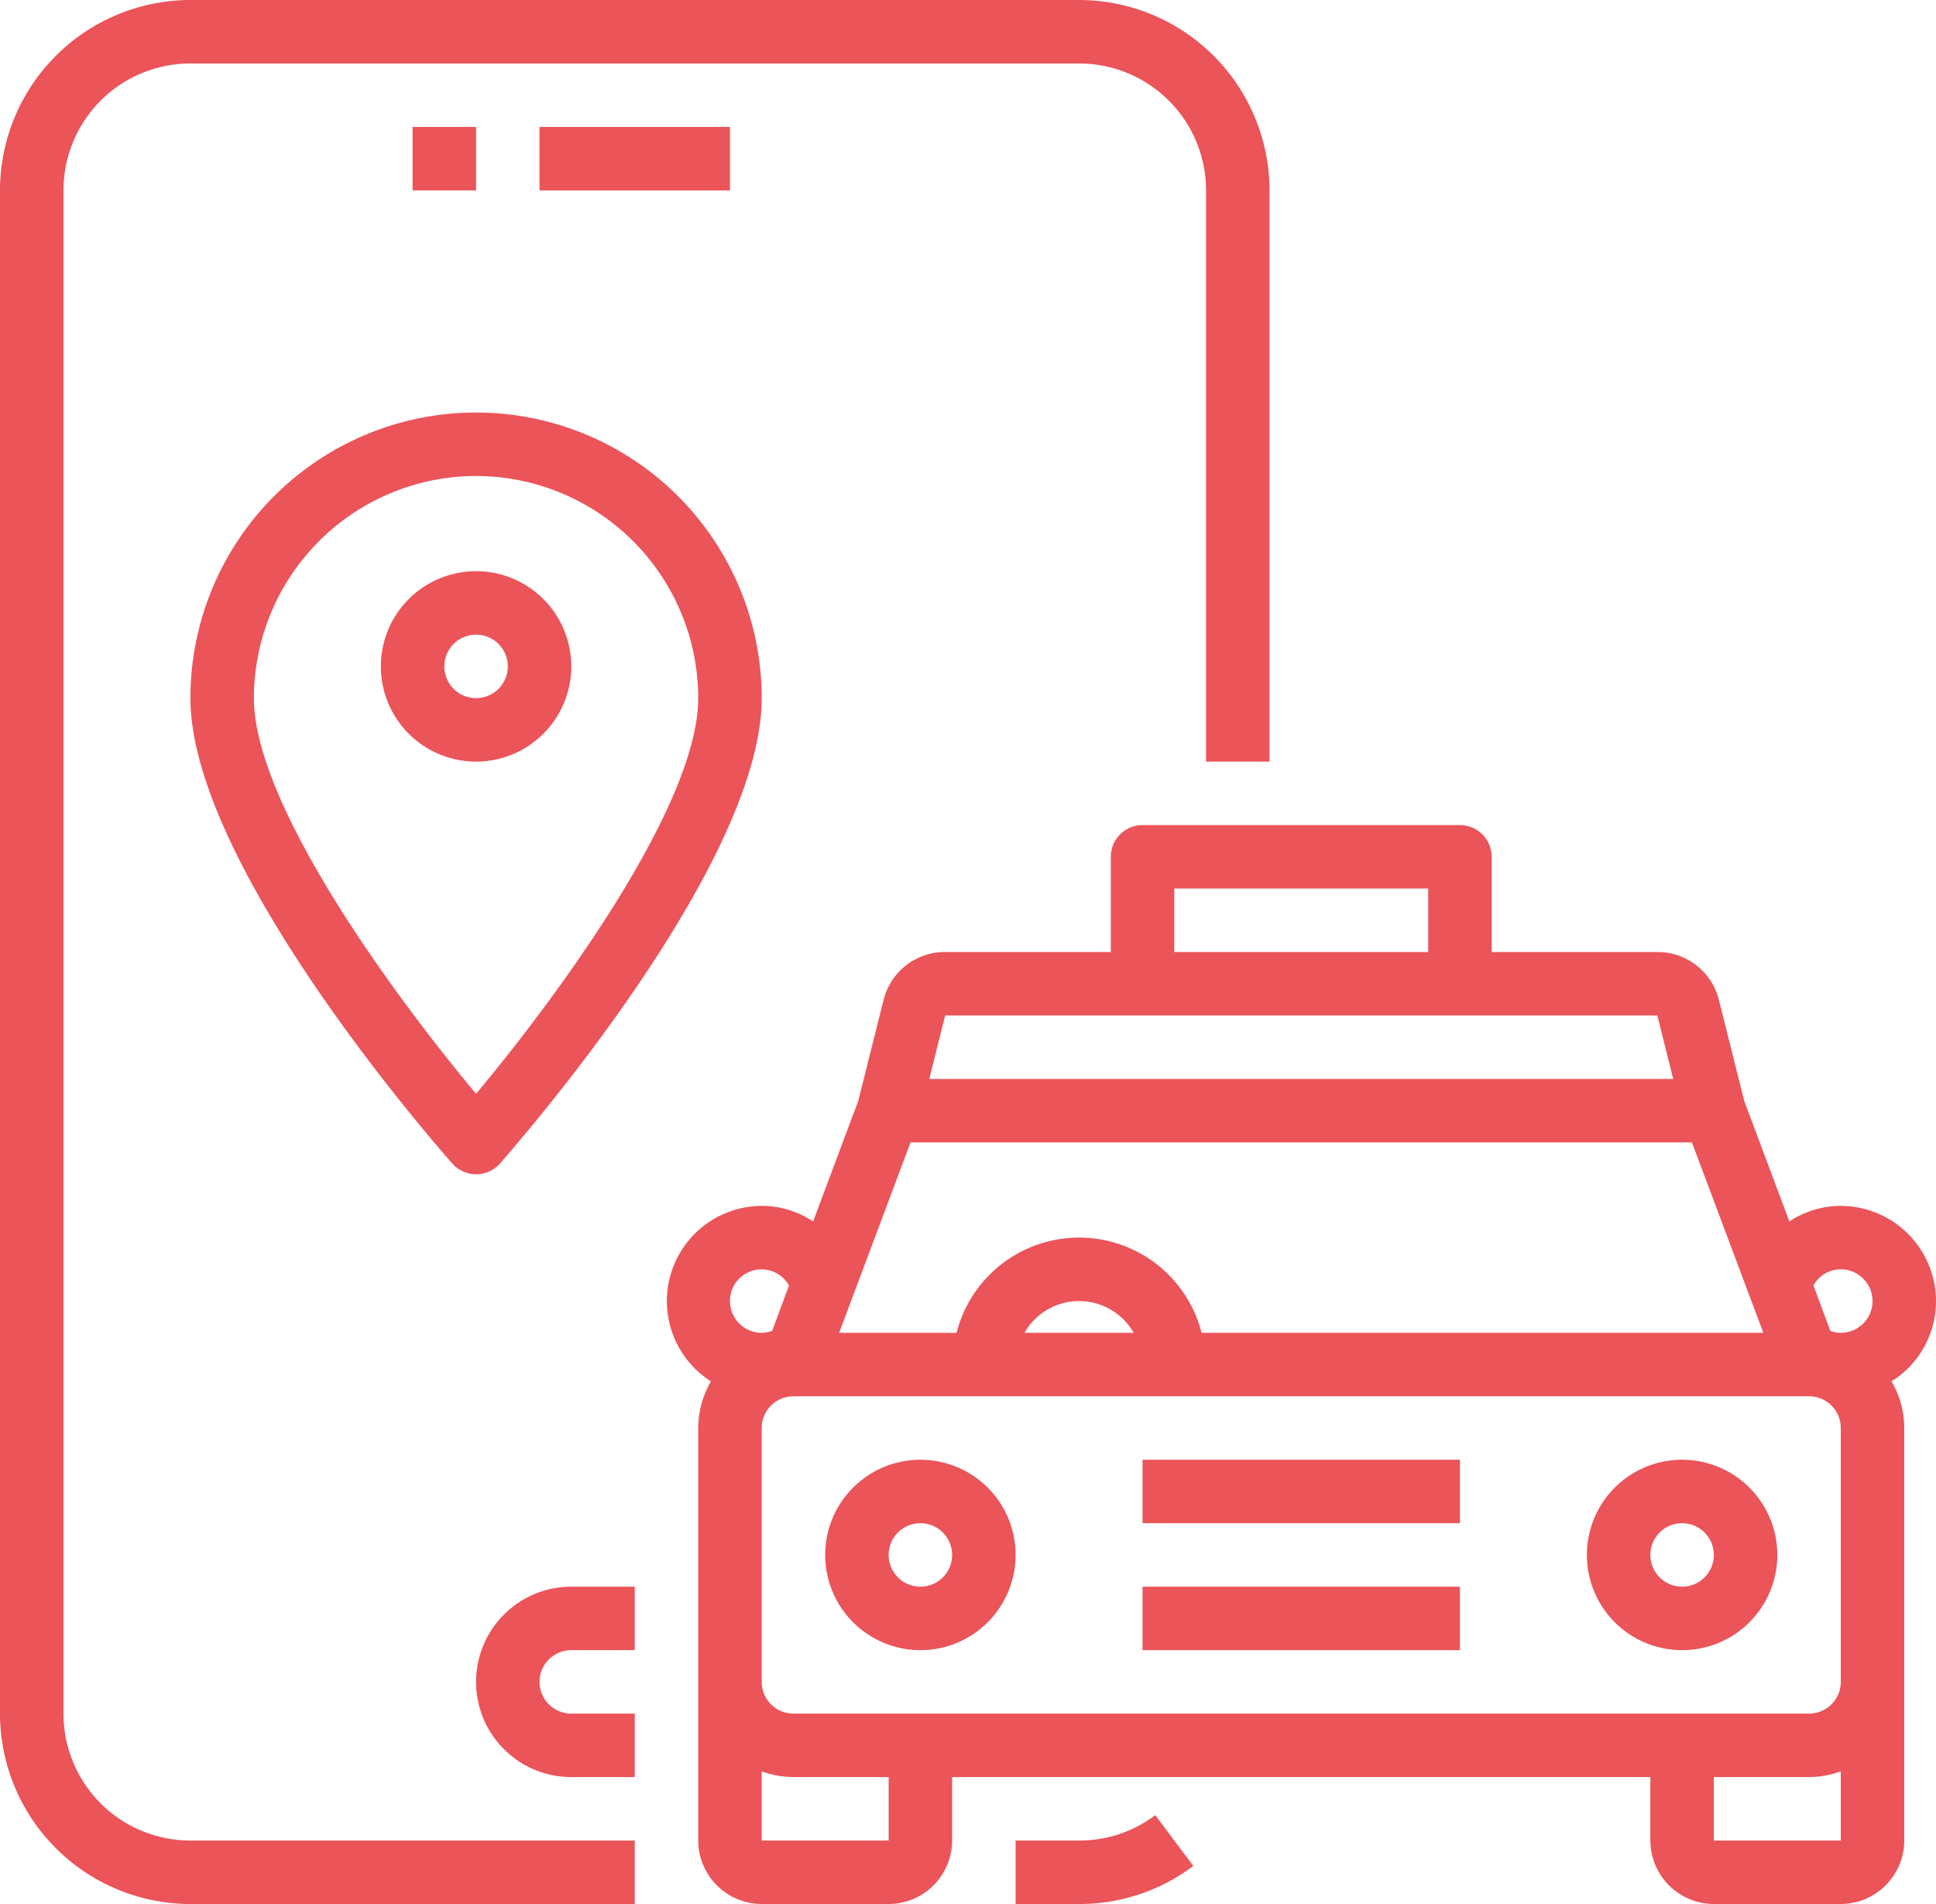 <?xml version="1.0" encoding="utf-8"?>
<svg xmlns="http://www.w3.org/2000/svg" width="61" height="60" viewBox="0 0 61 60">
  <g id="live-tracking" transform="translate(-2 -2)">
    <path id="Path_6917" data-name="Path 6917" d="M38,52H48v2H38Z" fill="#eb5459"/>
    <path id="Path_6918" data-name="Path 6918" d="M38,48H48v2H38Z" fill="#eb5459"/>
    <path id="Path_6919" data-name="Path 6919" d="M55,48a3,3,0,1,0,3,3A3,3,0,0,0,55,48Zm0,4a1,1,0,1,1,1-1A1,1,0,0,1,55,52Z" fill="#eb5459"/>
    <path id="Path_6920" data-name="Path 6920" d="M31,48a3,3,0,1,0,3,3,3,3,0,0,0-3-3Zm0,4a1,1,0,1,1,1-1A1,1,0,0,1,31,52Z" fill="#eb5459"/>
    <path id="Path_6921" data-name="Path 6921" d="M63,43a3.009,3.009,0,0,0-3-3,2.942,2.942,0,0,0-1.62.49L56.96,36.7l-.8-3.19A1.992,1.992,0,0,0,54.22,32H49V29a1,1,0,0,0-1-1H38a1,1,0,0,0-1,1v3H31.78a1.992,1.992,0,0,0-1.94,1.51l-.8,3.19-1.42,3.79A2.942,2.942,0,0,0,26,40a3,3,0,0,0-1.6,5.53A2.942,2.942,0,0,0,24,47V60a2.006,2.006,0,0,0,2,2h4a2.006,2.006,0,0,0,2-2V58H54v2a2.006,2.006,0,0,0,2,2h4a2.006,2.006,0,0,0,2-2V47a2.942,2.942,0,0,0-.4-1.47A2.983,2.983,0,0,0,63,43ZM39,30h8v2H39Zm-7.22,4H54.22l.5,2H31.28Zm-1.09,4H55.31l2.25,6H39.86a3.983,3.983,0,0,0-7.72,0h-3.7Zm7.03,6H34.28a1.979,1.979,0,0,1,3.44,0ZM25,43a.993.993,0,0,1,1.86-.49l-.53,1.43A.96.96,0,0,1,26,44a1,1,0,0,1-1-1Zm5,17H26V57.82A3,3,0,0,0,27,58h3Zm30,0H56V58h3a3,3,0,0,0,1-.18Zm0-5a1,1,0,0,1-1,1H27a1,1,0,0,1-1-1V47a1,1,0,0,1,1-1H59a1,1,0,0,1,1,1Zm0-11a.96.96,0,0,1-.33-.06l-.53-1.43A.973.973,0,0,1,60,42a1,1,0,1,1,0,2Z" fill="#eb5459"/>
    <path id="Path_6922" data-name="Path 6922" d="M4,56V8A4,4,0,0,1,8,4H36a4,4,0,0,1,4,4V26h2V8a6.006,6.006,0,0,0-6-6H8A6.006,6.006,0,0,0,2,8V56a6.006,6.006,0,0,0,6,6H22V60H8A4,4,0,0,1,4,56Z" fill="#eb5459"/>
    <path id="Path_6923" data-name="Path 6923" d="M36,60H34v2h2a5.954,5.954,0,0,0,3.6-1.2l-1.2-1.6A3.963,3.963,0,0,1,36,60Z" fill="#eb5459"/>
    <path id="Path_6924" data-name="Path 6924" d="M17,55a3,3,0,0,0,3,3h2V56H20a1,1,0,0,1,0-2h2V52H20A3,3,0,0,0,17,55Z" fill="#eb5459"/>
    <path id="Path_6925" data-name="Path 6925" d="M15,6h2V8H15Z" fill="#eb5459"/>
    <path id="Path_6926" data-name="Path 6926" d="M19,6h6V8H19Z" fill="#eb5459"/>
    <path id="Path_6927" data-name="Path 6927" d="M8,24c0,5.319,7.916,14.285,8.252,14.665a1,1,0,0,0,1.5,0C18.084,38.285,26,29.319,26,24A9,9,0,0,0,8,24Zm9-7a7.008,7.008,0,0,1,7,7c0,3.4-4.521,9.507-7,12.467C14.521,33.507,10,27.4,10,24a7.008,7.008,0,0,1,7-7Z" fill="#eb5459"/>
    <path id="Path_6928" data-name="Path 6928" d="M17,26a3,3,0,1,0-3-3A3,3,0,0,0,17,26Zm0-4a1,1,0,1,1-1,1A1,1,0,0,1,17,22Z" fill="#eb5459"/>
  </g>
</svg>

